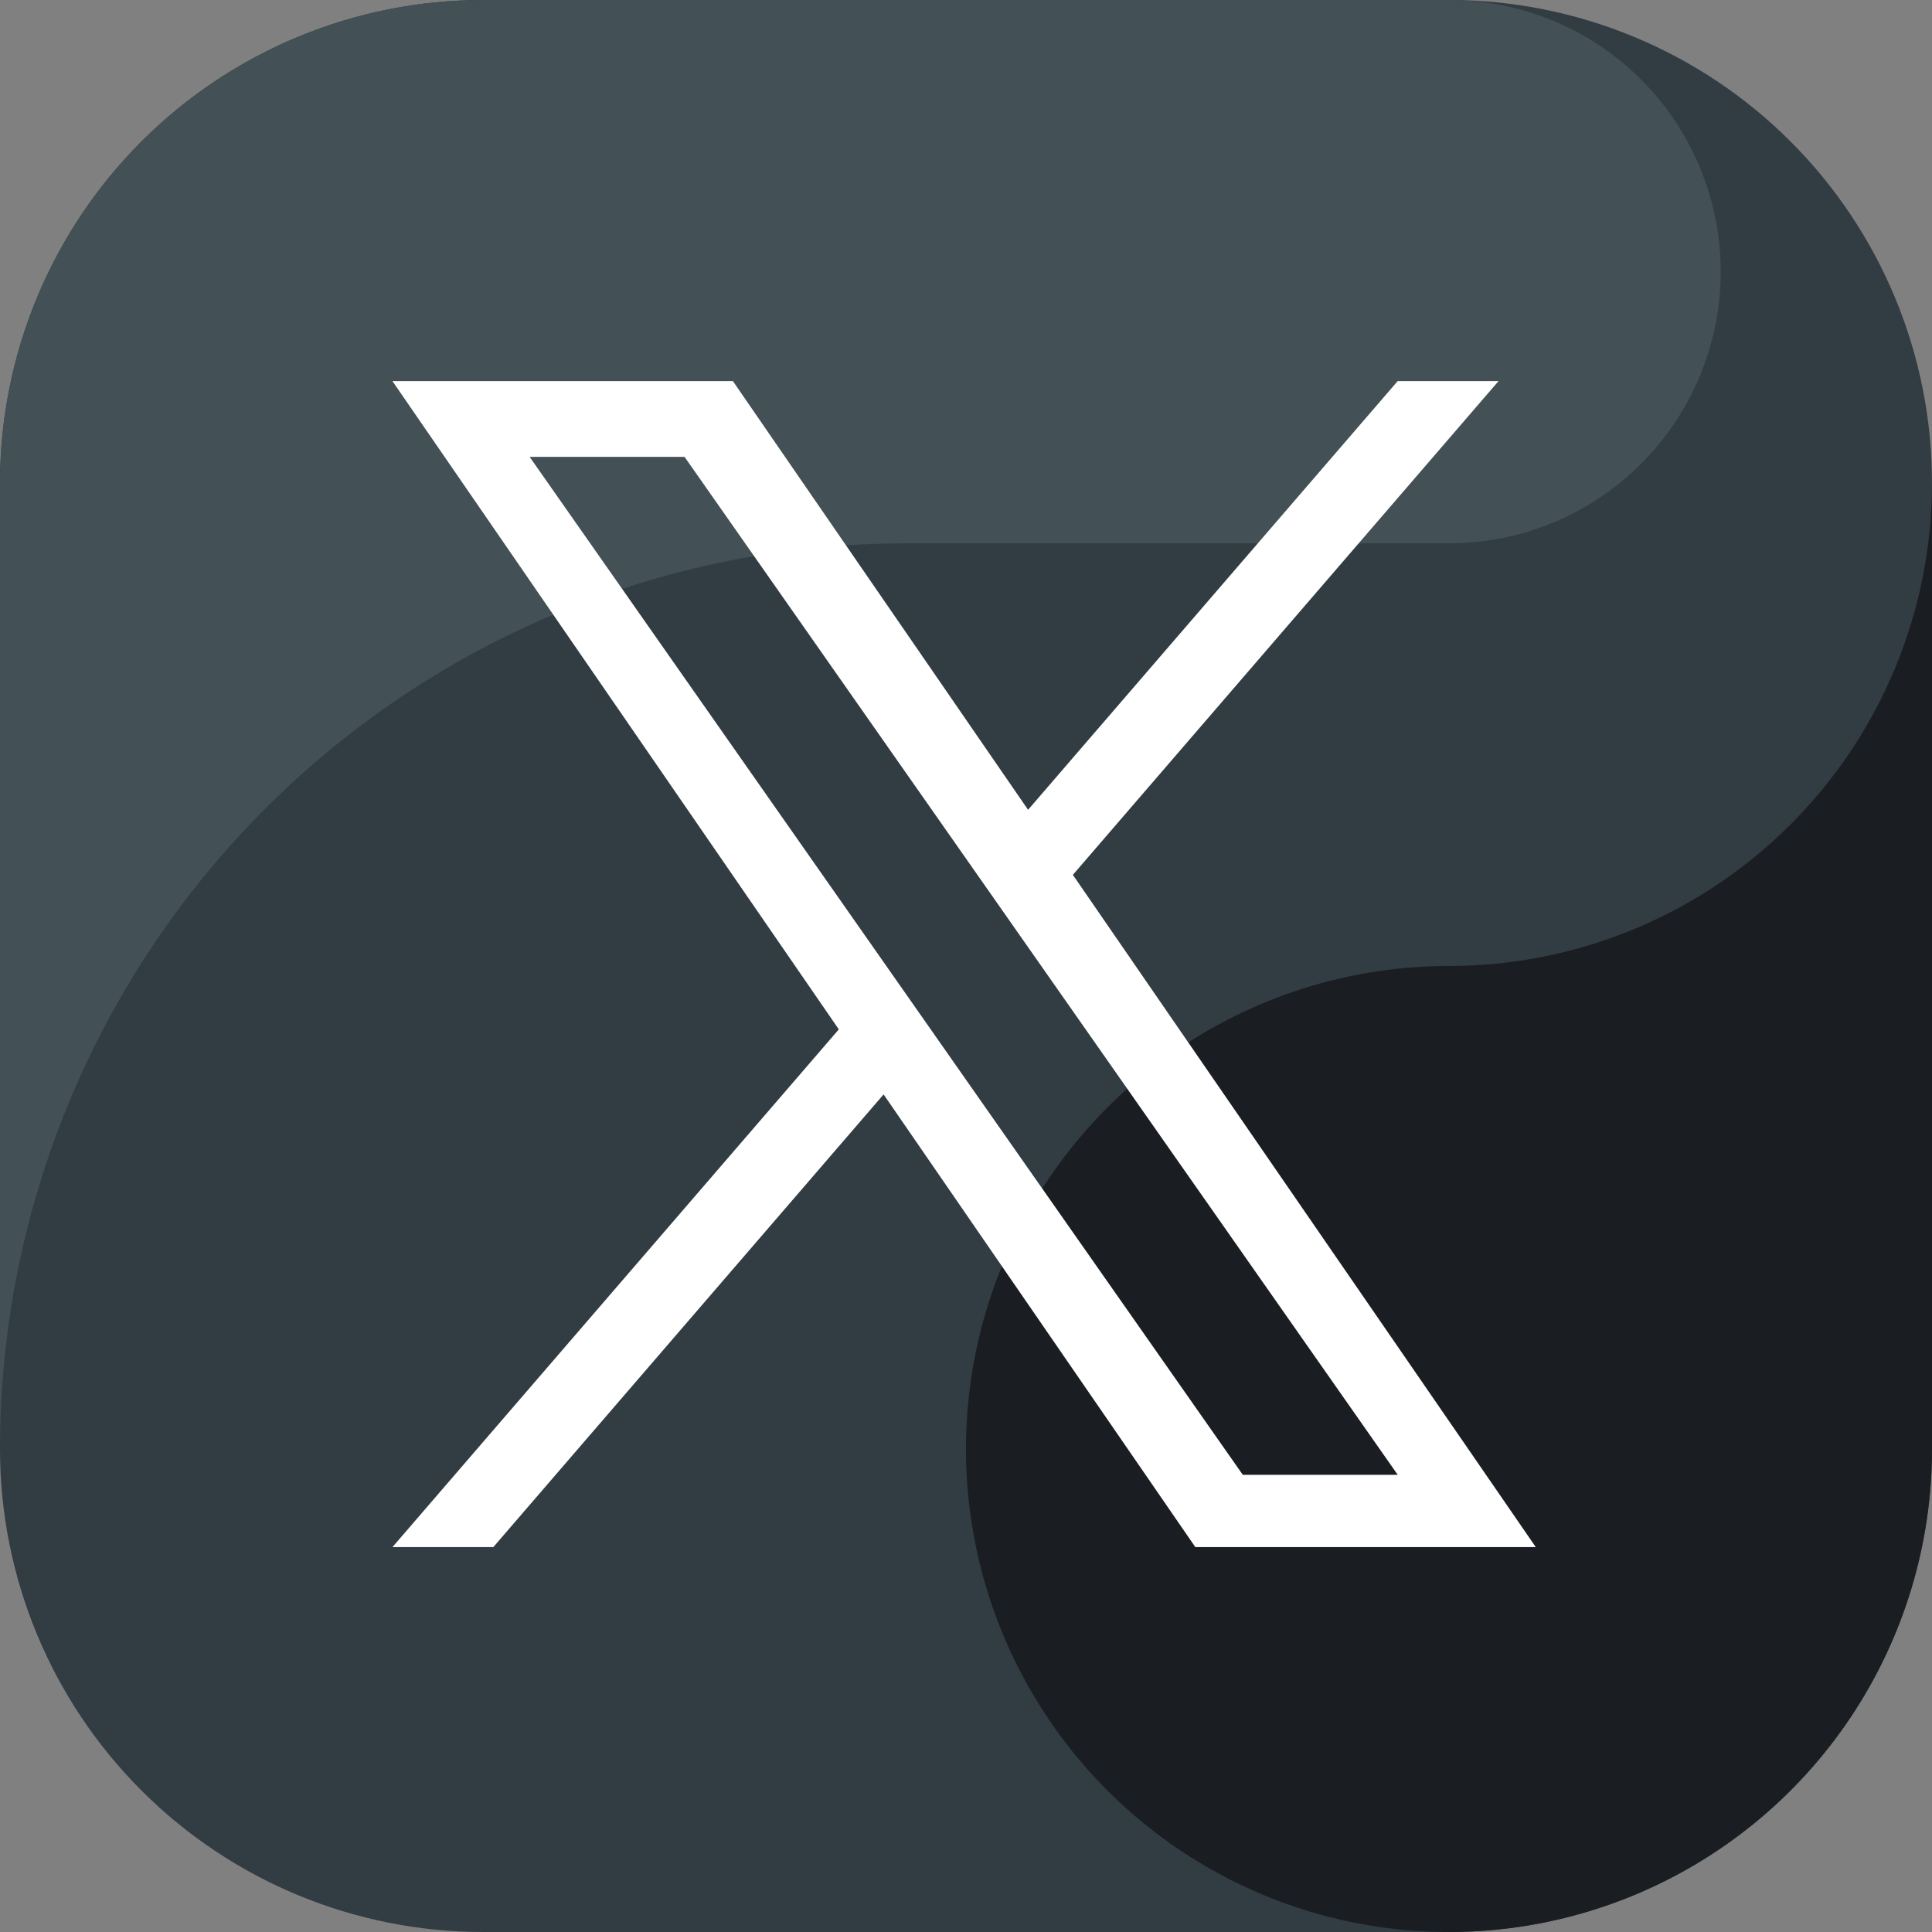 <svg width="152" height="152" viewBox="0 0 152 152" fill="none" xmlns="http://www.w3.org/2000/svg">
<rect x="0" y="0" width="152" height="152" fill="#808080" stroke="none"/>
<g clip-path="url(#clip0_1178_3120)">
<path fill-rule="evenodd" clip-rule="evenodd" d="M114 152H38C27.922 152 18.257 147.996 11.13 140.87C4.004 133.743 0 124.078 0 114L0 38C0 27.922 4.004 18.257 11.13 11.13C18.257 4.004 27.922 0 38 0L114 0C124.078 0 133.744 4.004 140.87 11.13C147.996 18.256 152 27.922 152 38V114C152 124.078 147.996 133.744 140.87 140.87C133.744 147.996 124.078 152 114 152Z" fill="#323C43"/>
<path fill-rule="evenodd" clip-rule="evenodd" d="M71.25 42.75H114C119.48 42.75 124.75 40.645 128.723 36.87C132.695 33.096 135.067 27.94 135.347 22.468C135.628 16.995 133.796 11.624 130.23 7.463C126.664 3.302 121.636 0.67 116.185 0.109C115.458 0.069 114.739 0 114 0H38C27.922 0 18.257 4.004 11.13 11.13C4.004 18.257 0 27.922 0 38L0 114C0 95.103 7.507 76.981 20.869 63.619C34.231 50.257 52.353 42.75 71.25 42.75Z" fill="#435055"/>
<path fill-rule="evenodd" clip-rule="evenodd" d="M114 76C106.484 76 99.137 78.229 92.888 82.404C86.639 86.58 81.769 92.514 78.893 99.458C76.016 106.402 75.264 114.042 76.73 121.413C78.196 128.785 81.816 135.556 87.13 140.87C92.444 146.184 99.215 149.804 106.587 151.27C113.958 152.736 121.598 151.984 128.542 149.107C135.486 146.231 141.42 141.361 145.596 135.112C149.771 128.863 152 121.516 152 114V38C152 48.078 147.996 57.744 140.87 64.87C133.744 71.996 124.078 76 114 76Z" fill="#1A1D21"/>
<path d="M84.409 68.828L117.896 29.984H109.961L80.884 63.711L57.661 29.984H30.875L65.994 80.986L30.875 121.719H38.811L69.517 86.102L94.043 121.719H120.828L84.407 68.828H84.409ZM73.54 81.435L69.982 76.356L41.67 35.946H53.859L76.707 68.558L80.265 73.637L109.965 116.029H97.776L73.54 81.437V81.435Z" fill="white"/>
</g>
<defs>
<clipPath id="clip0_1178_3120">
<rect width="152" height="152" fill="white"/>
</clipPath>
</defs>
</svg>
